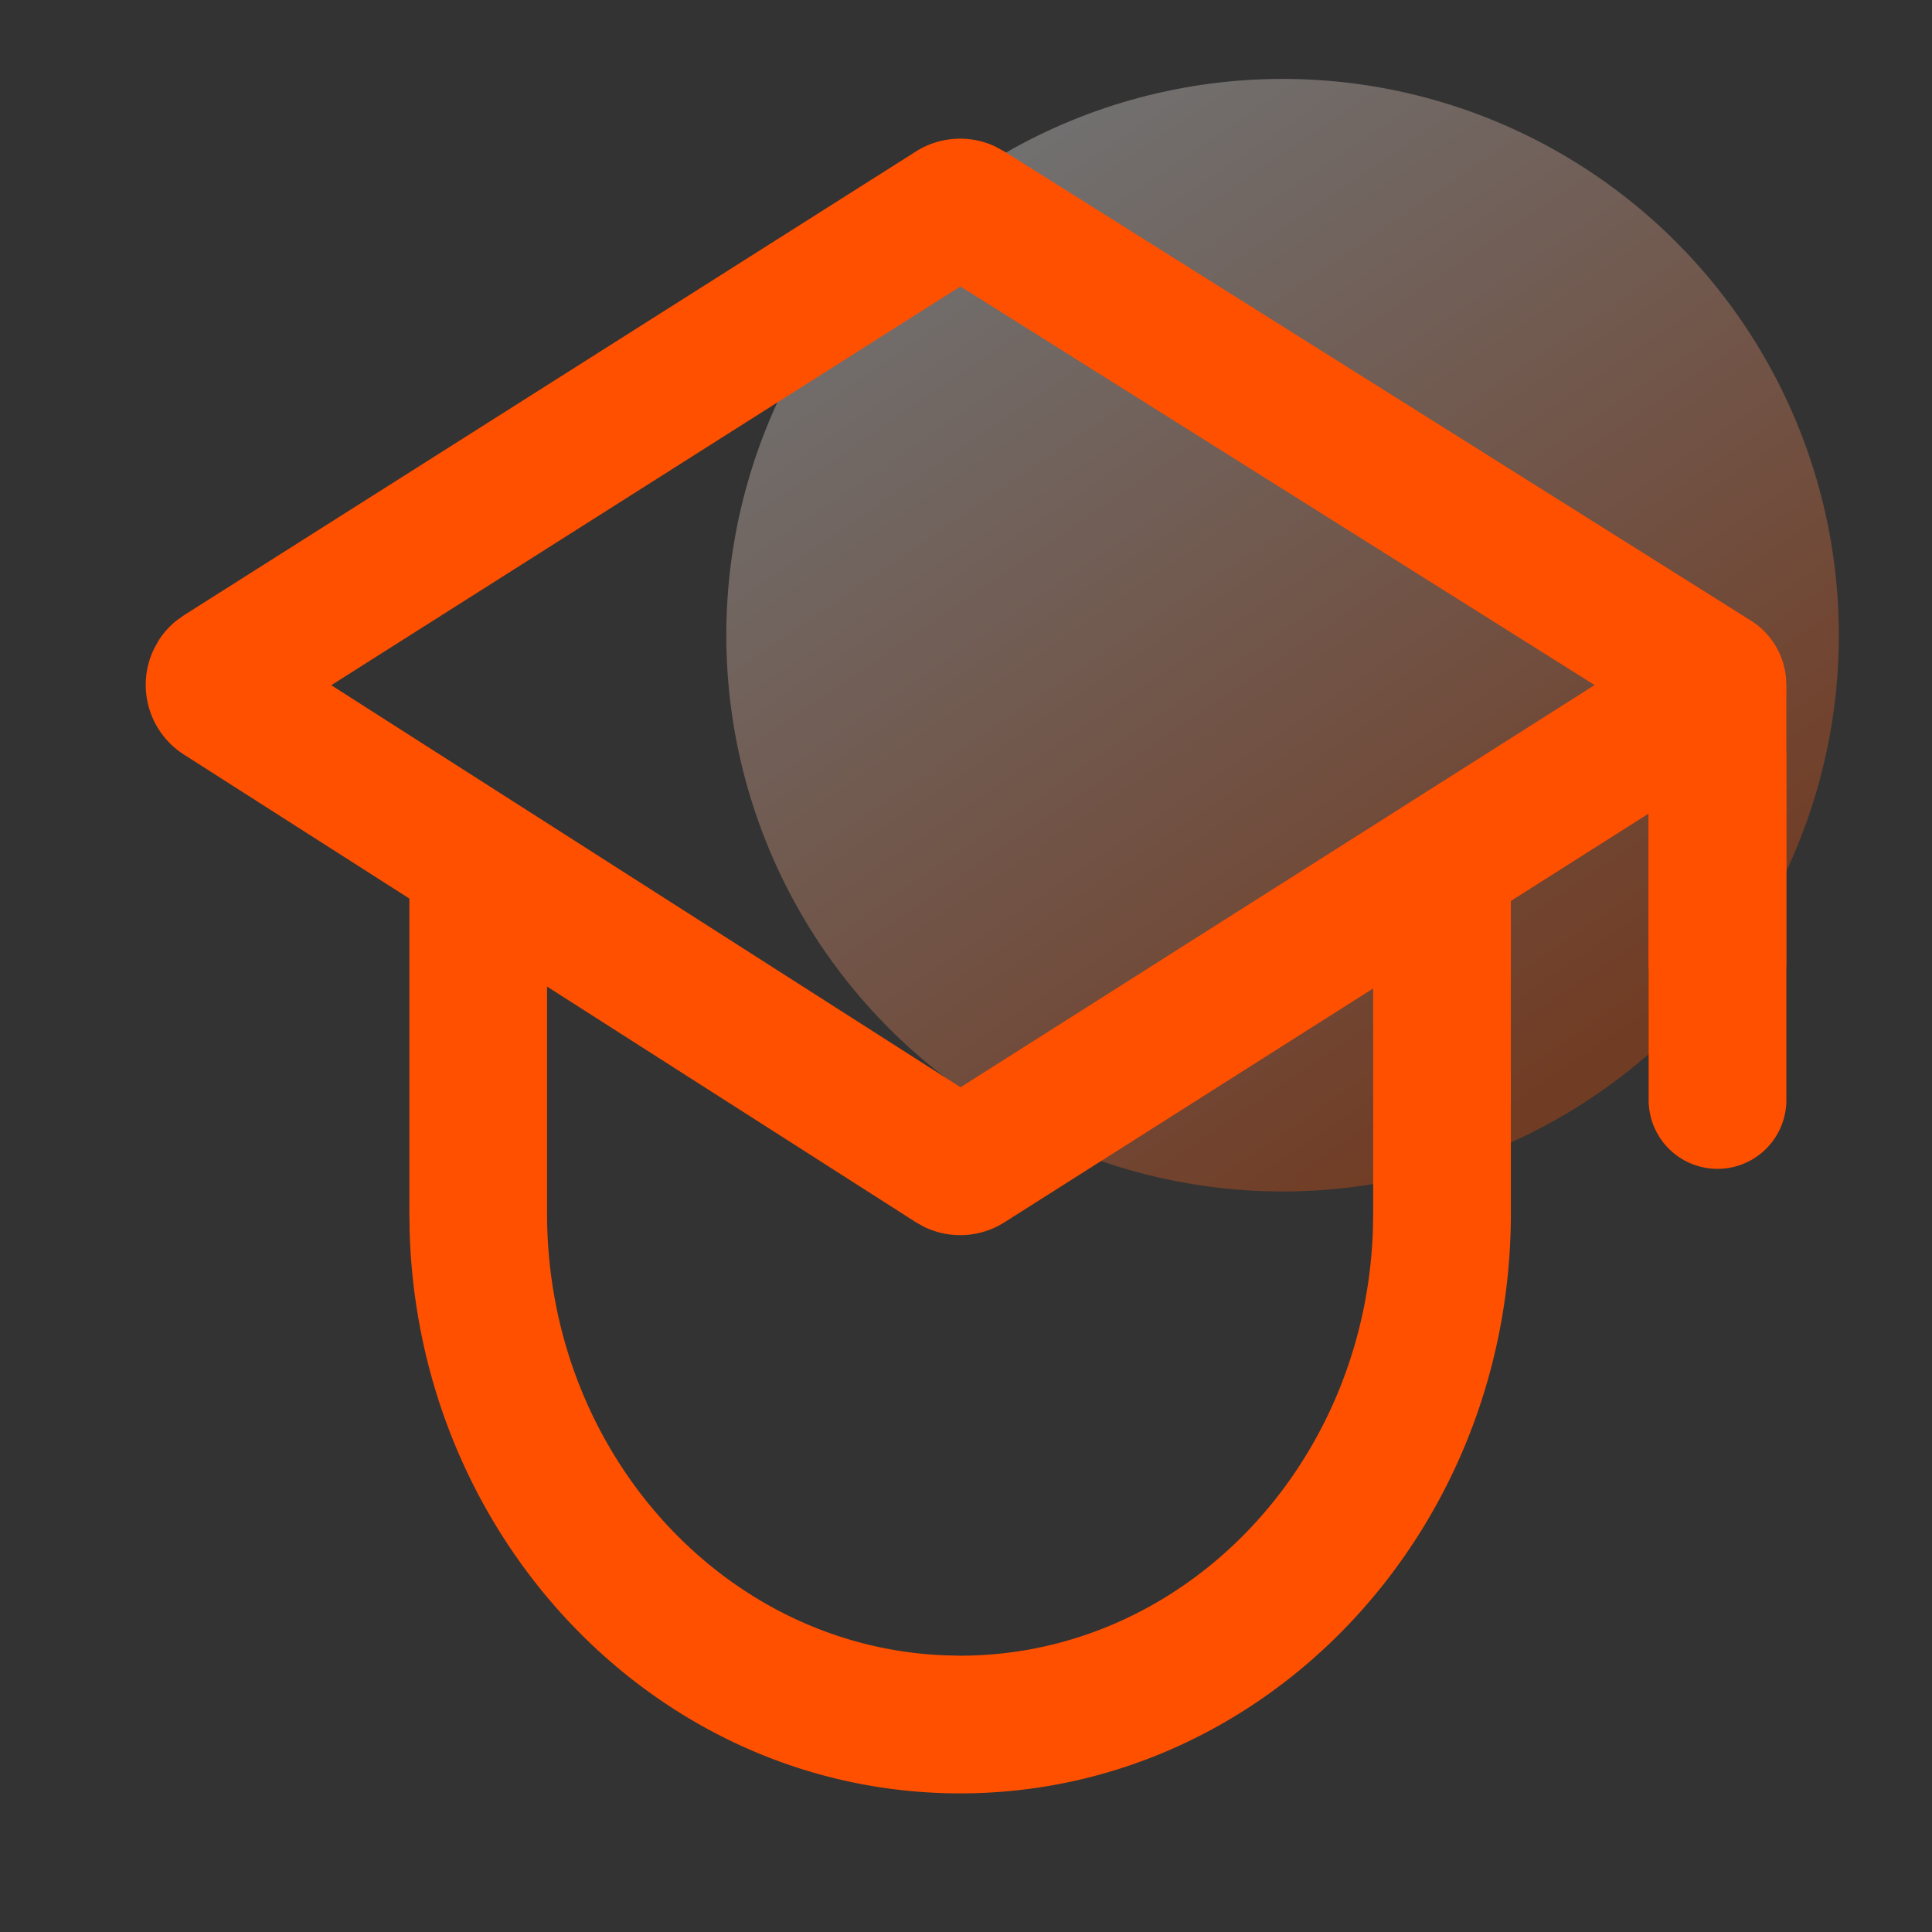 <svg xmlns="http://www.w3.org/2000/svg" xmlns:xlink="http://www.w3.org/1999/xlink" width="44" height="44" viewBox="0 0 44 44"><rect x="0" y="0" width="44" height="44" fill="#333333" stroke="none"/><defs><style>.a{fill:#fff;stroke:#707070;opacity:0;}.b{opacity:0.3;fill:url(#a);}.c{fill:#ff5000;}.d{stroke:none;}.e{fill:none;}</style><linearGradient id="a" x1="0.215" y1="0.074" x2="0.773" y2="0.892" gradientUnits="objectBoundingBox"><stop offset="0" stop-color="#fff"/><stop offset="1" stop-color="#ff5000"/></linearGradient></defs><g transform="translate(-414 -124)"><g class="a" transform="translate(414 124)"><rect class="d" width="44" height="44"/><rect class="e" x="0.5" y="0.5" width="43" height="43"/></g><circle class="b" cx="12.669" cy="12.669" r="12.669" transform="translate(430.541 125.797)"/><g transform="translate(410.045 127.133)"><path class="c" d="M24.814.317A1.882,1.882,0,0,1,26.613.2l.21.114L43.829,11a1.725,1.725,0,0,1,.161,2.807l-.157.11-5.469,3.468V24.5c0,7.275-5.594,13.21-12.544,13.21C19,37.709,13.484,31.993,13.284,24.9l-.006-.4V17.331l-5.135-3.28a1.882,1.882,0,0,1-.673-2.422l.1-.179a1.881,1.881,0,0,1,.411-.455l.168-.119Zm-8.4,19.018V24.5c0,5.46,4.047,9.873,9.063,10.066l.345.008c5.06,0,9.22-4.293,9.4-9.7l.006-.368V19.378l-8.4,5.328a1.882,1.882,0,0,1-1.831.1L24.81,24.7l-8.4-5.367ZM25.827,3.39,11.5,12.472l14.331,9.157,14.442-9.16Z" transform="translate(0 0)"/><path class="c" d="M939.066,339.371a1.568,1.568,0,0,1,1.568,1.568v4.7a1.568,1.568,0,0,1-3.136,0v-4.7A1.568,1.568,0,0,1,939.066,339.371Z" transform="translate(-895.998 -326.86)"/><path class="c" d="M937.5,339.371h3.136v9.408a1.568,1.568,0,1,1-3.136,0Z" transform="translate(-895.998 -326.86)"/></g></g></svg>